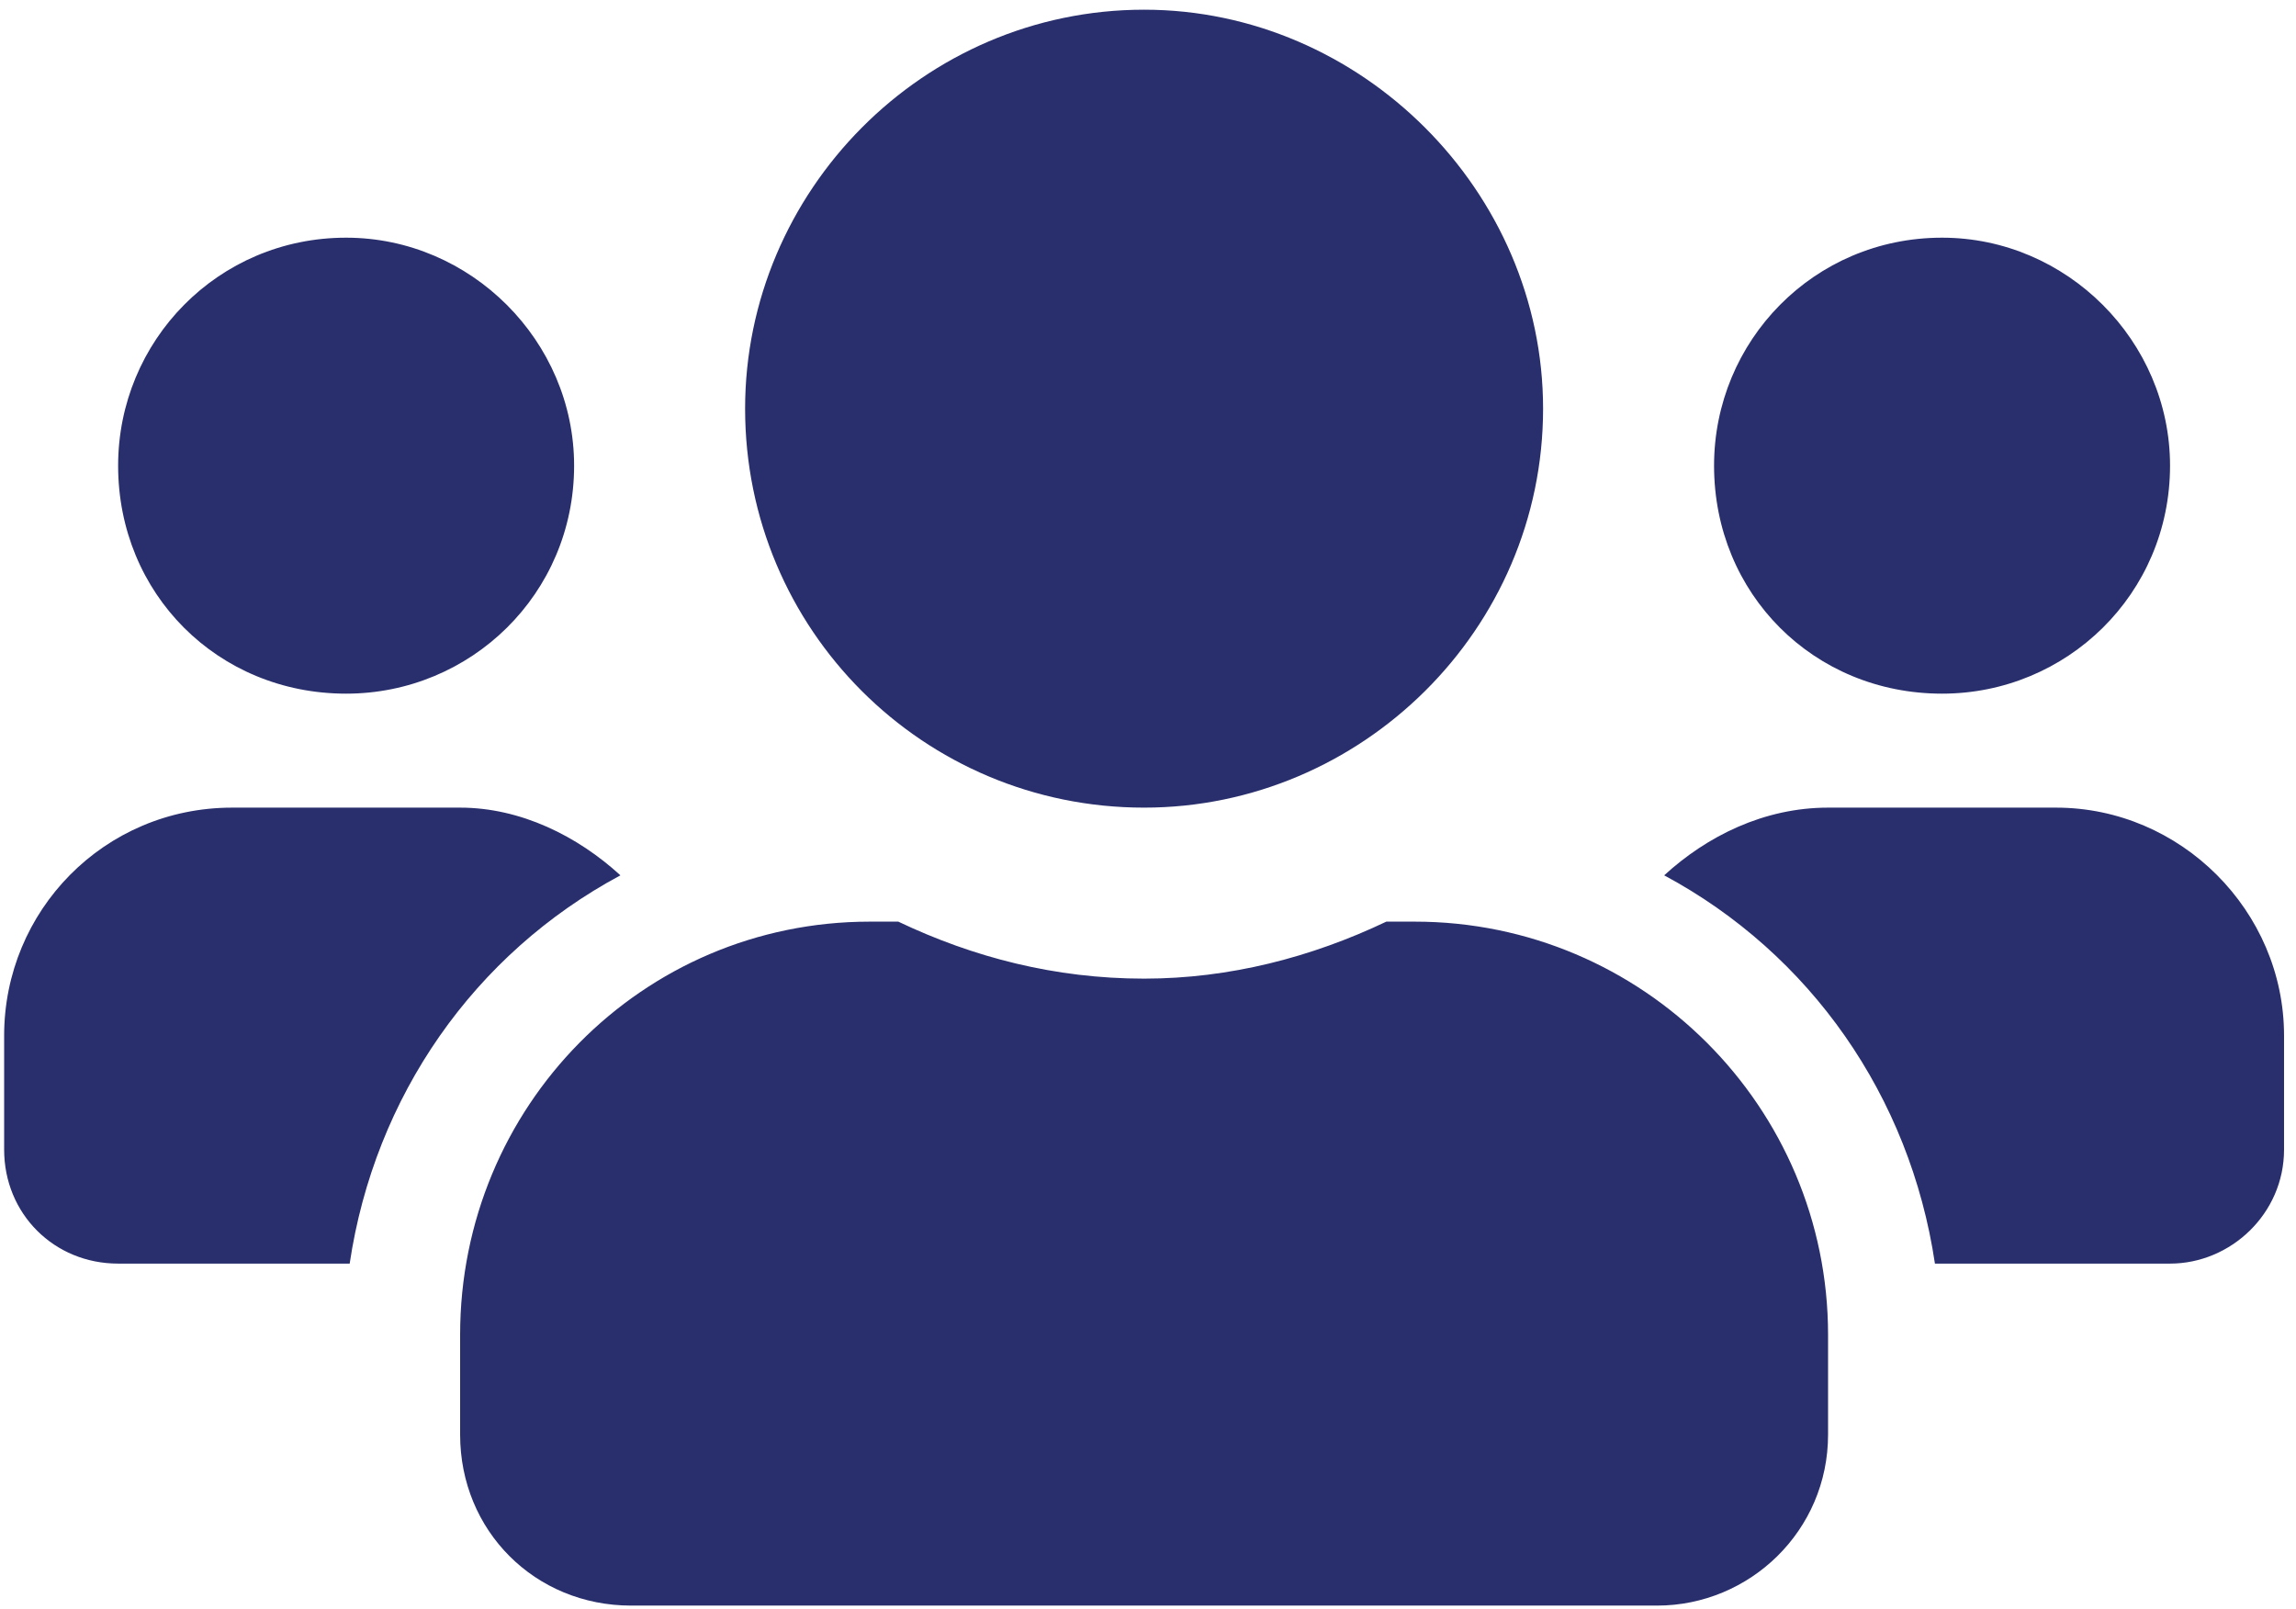 <svg width="107" height="75" viewBox="0 0 107 75" fill="none" xmlns="http://www.w3.org/2000/svg">
<path d="M16.13 32.327C10.154 32.327 5.505 27.678 5.505 21.702C5.505 15.891 10.154 11.077 16.13 11.077C21.941 11.077 26.755 15.891 26.755 21.702C26.755 27.678 21.941 32.327 16.13 32.327ZM90.505 32.327C84.529 32.327 79.88 27.678 79.88 21.702C79.88 15.891 84.529 11.077 90.505 11.077C96.316 11.077 101.13 15.891 101.13 21.702C101.13 27.678 96.316 32.327 90.505 32.327ZM95.818 37.639C101.628 37.639 106.443 42.454 106.443 48.264V53.577C106.443 56.565 103.953 58.889 101.13 58.889H90.173C89.011 51.087 84.363 44.446 77.556 40.794C79.548 38.968 82.204 37.639 85.193 37.639H95.818ZM53.318 37.639C43.025 37.639 34.724 29.339 34.724 19.046C34.724 8.919 43.025 0.452 53.318 0.452C63.445 0.452 71.912 8.919 71.912 19.046C71.912 29.339 63.445 37.639 53.318 37.639ZM65.935 42.952C76.56 42.952 85.193 51.585 85.193 62.21V66.858C85.193 71.341 81.54 74.827 77.224 74.827H29.412C24.929 74.827 21.443 71.341 21.443 66.858V62.21C21.443 51.585 29.91 42.952 40.535 42.952H41.863C45.349 44.612 49.167 45.608 53.318 45.608C57.302 45.608 61.12 44.612 64.607 42.952H65.935ZM28.913 40.794C22.107 44.446 17.458 51.087 16.296 58.889H5.505C2.517 58.889 0.193 56.565 0.193 53.577V48.264C0.193 42.454 4.841 37.639 10.818 37.639H21.443C24.265 37.639 26.921 38.968 28.913 40.794Z" fill="#292F6C"/>
</svg>
